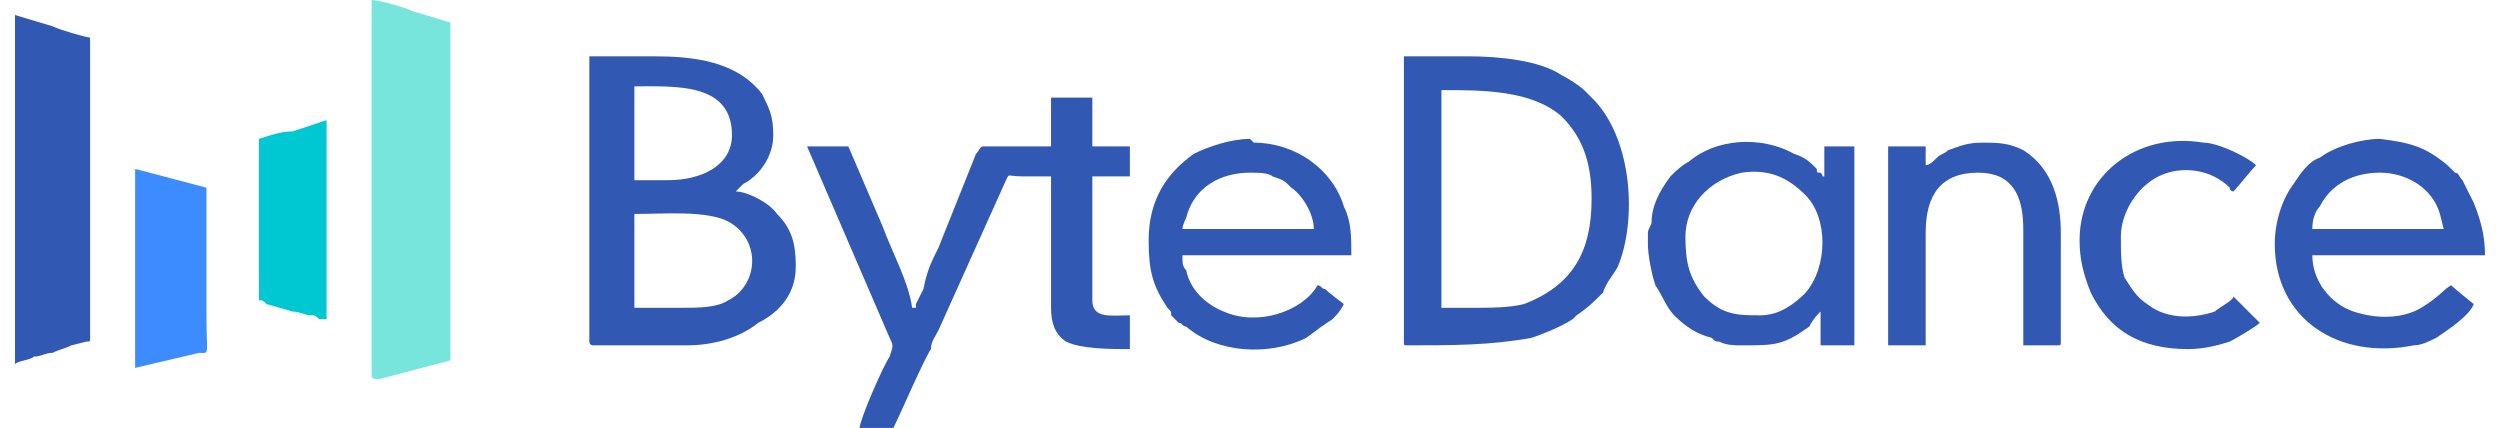 <?xml version="1.0" encoding="UTF-8"?>
<!DOCTYPE svg PUBLIC "-//W3C//DTD SVG 1.1//EN" "http://www.w3.org/Graphics/SVG/1.1/DTD/svg11.dtd">
<!-- Creator: CorelDRAW 2021 (64-Bit) -->
<svg xmlns="http://www.w3.org/2000/svg" xml:space="preserve" width="111px" height="19px" version="1.1" style="shape-rendering:geometricPrecision; text-rendering:geometricPrecision; image-rendering:optimizeQuality; fill-rule:evenodd; clip-rule:evenodd"
viewBox="0 0 0.658 0.114"
 xmlns:xlink="http://www.w3.org/1999/xlink"
 xmlns:xodm="http://www.corel.com/coreldraw/odm/2003">
 <defs>
  <style type="text/css">
   <![CDATA[
    .fil3 {fill:#00C8D2}
    .fil0 {fill:#3159B4}
    .fil2 {fill:#3C8BFF}
    .fil1 {fill:#77E5DC}
   ]]>
  </style>
 </defs>
 <g id="Layer_x0020_1">
  <g id="_2396821376144">
   <path class="fil0" d="M0.177 0.082l-0.012 0 0 -0.025c0.008,0 0.019,-0.001 0.025,0.002 0.009,0.005 0.008,0.017 0,0.021 -0.003,0.002 -0.008,0.002 -0.013,0.002zm-0.003 -0.034l-0.009 0 0 -0.025c0.011,0 0.026,-0.001 0.026,0.013 0,0.008 -0.008,0.012 -0.017,0.012zm-0.021 -0.033l0 0.076c0,0.001 0.001,0.001 0.001,0.001l0.025 0c0.007,0 0.014,-0.002 0.019,-0.006 0.006,-0.003 0.01,-0.008 0.01,-0.015 0,-0.006 -0.001,-0.01 -0.005,-0.014 -0.002,-0.003 -0.008,-0.006 -0.011,-0.006 0.001,-0.001 0.001,-0.001 0.002,-0.002 0.004,-0.002 0.008,-0.007 0.008,-0.013 0,-0.005 -0.001,-0.007 -0.003,-0.011 -0.007,-0.009 -0.019,-0.01 -0.029,-0.01l-0.016 0c0,0 -0.001,0 -0.001,0z"/>
   <path class="fil0" d="M0.276 0.039l-0.018 0c-0.001,0 -0.001,0.001 -0.002,0.002l-0.01 0.025c-0.002,0.004 -0.003,0.006 -0.004,0.011l-0.002 0.004c0,0 0,0.001 0,0.001 0,0 0,0 -0.001,0 -0.001,-0.007 -0.005,-0.014 -0.008,-0.022l-0.009 -0.021 -0.011 0 0.022 0.051c0.001,0.002 0.001,0.002 0,0.005 -0.002,0.003 -0.008,0.017 -0.008,0.019l0.009 0c0.002,-0.004 0.008,-0.018 0.01,-0.021 0,-0.002 0.001,-0.003 0.002,-0.005l0.018 -0.04c0.001,-0.002 0,-0.001 0.005,-0.001 0.003,0 0.004,0 0.007,0l0 0.035c0,0.004 0.001,0.007 0.004,0.009 0.004,0.002 0.012,0.002 0.017,0.002l0 -0.009c-0.005,0 -0.01,0.001 -0.01,-0.004l0 -0.033 0.01 0 0 -0.008 -0.01 0 0 -0.013 -0.011 0 0 0.013z"/>
   <path class="fil0" d="M0.388 0.082l-0.008 0 0 -0.058c0.011,0 0.024,0 0.032,0.007 0.006,0.006 0.008,0.013 0.008,0.022 0,0.014 -0.005,0.023 -0.018,0.028 -0.004,0.001 -0.009,0.001 -0.014,0.001zm-0.018 -0.067l0 0.076c0,0.001 0,0.001 0.001,0.001 0.012,0 0.022,0 0.033,-0.002 0.003,-0.001 0.008,-0.003 0.011,-0.005 0,0 0.001,-0.001 0.001,-0.001 0.003,-0.002 0.005,-0.004 0.007,-0.006 0.001,-0.003 0.003,-0.005 0.004,-0.007 0.005,-0.012 0.004,-0.033 -0.006,-0.044l-0.003 -0.003c-0.001,-0.001 -0.004,-0.003 -0.006,-0.004 -0.006,-0.004 -0.017,-0.005 -0.025,-0.005l-0.016 0c-0.001,0 -0.001,0 -0.001,0z"/>
   <path class="fil1" d="M0.095 0.1c0,0.001 0.001,0.001 0.002,0.001l0.019 -0.005 0 -0.09 -0.01 -0.003c-0.002,-0.001 -0.009,-0.003 -0.011,-0.003l0 0.1z"/>
   <path class="fil0" d="M0 0.097c0.001,-0.001 0.004,-0.001 0.005,-0.002 0.002,0 0.003,-0.001 0.005,-0.001 0.002,-0.001 0.003,-0.001 0.005,-0.002l0.004 -0.001c0.001,0 0.001,0 0.001,-0.001l0 -0.08c-0.001,0 -0.008,-0.002 -0.01,-0.003l-0.01 -0.003 0 0.093z"/>
   <path class="fil0" d="M0.63 0.046c0.007,0 0.014,0.004 0.016,0.011l0.001 0.004 -0.035 0c0,-0.003 0.001,-0.005 0.002,-0.006 0.003,-0.006 0.009,-0.009 0.016,-0.009zm-0.028 0.019c0,0.02 0.017,0.031 0.037,0.027 0.002,0 0.004,-0.001 0.006,-0.002 0.003,-0.002 0.009,-0.006 0.01,-0.009 0,0 -0.005,-0.004 -0.006,-0.005 -0.002,0.001 -0.003,0.003 -0.008,0.006 -0.005,0.003 -0.012,0.003 -0.018,0.001 -0.006,-0.002 -0.011,-0.008 -0.011,-0.015l0.046 0c0,-0.005 -0.001,-0.009 -0.003,-0.014 -0.001,-0.002 -0.002,-0.004 -0.003,-0.006 -0.001,-0.001 -0.001,-0.002 -0.002,-0.002 -0.001,-0.001 -0.001,-0.001 -0.002,-0.002 -0.006,-0.005 -0.01,-0.006 -0.018,-0.007 -0.005,0 -0.012,0.002 -0.016,0.005 -0.003,0.001 -0.005,0.004 -0.007,0.007 -0.003,0.004 -0.005,0.01 -0.005,0.016z"/>
   <path class="fil0" d="M0.465 0.084c-0.006,0 -0.01,0 -0.015,-0.005 -0.004,-0.005 -0.005,-0.009 -0.005,-0.016 0,-0.008 0.006,-0.015 0.015,-0.017 0.007,-0.001 0.012,0.001 0.017,0.006 0.006,0.006 0.006,0.019 0,0.026 -0.003,0.003 -0.007,0.006 -0.012,0.006zm-0.005 0.008c0.009,0 0.011,0 0.018,-0.005 0.001,-0.002 0.002,-0.003 0.003,-0.004l0 0.009 0.009 0c0,0 0,0 0,-0.001l0 -0.052 -0.008 0 0 0.008c-0.001,0 0,0 -0.001,-0.001 -0.001,0 -0.001,0 -0.001,-0.001 -0.002,-0.002 -0.003,-0.003 -0.006,-0.004 -0.009,-0.005 -0.021,-0.004 -0.028,0.002 -0.002,0.001 -0.004,0.003 -0.005,0.004 -0.003,0.004 -0.005,0.008 -0.005,0.012 0,0.001 -0.001,0.002 -0.001,0.003 0,0.001 0,0.002 0,0.003 0,0.003 0.001,0.008 0.002,0.011 0.002,0.003 0.003,0.006 0.005,0.008 0.003,0.003 0.006,0.005 0.01,0.006 0.001,0.001 0.001,0.001 0.002,0.001 0.002,0.001 0.004,0.001 0.006,0.001z"/>
   <path class="fil0" d="M0.329 0.046c0.002,0 0.005,0 0.006,0.001 0.003,0.001 0.003,0.001 0.005,0.003 0.003,0.002 0.006,0.007 0.006,0.011l-0.035 0c0,-0.001 0.001,-0.003 0.001,-0.003 0.002,-0.008 0.009,-0.012 0.017,-0.012zm-0.027 0.018c0,0.008 0.001,0.012 0.005,0.018 0.001,0.001 0.001,0.001 0.001,0.002 0.001,0.001 0.001,0.001 0.002,0.002 0.001,0 0.001,0.001 0.002,0.001 0.008,0.007 0.022,0.008 0.032,0.003 0.004,-0.003 0.004,-0.003 0.007,-0.005 0.001,-0.001 0.002,-0.002 0.003,-0.004 0,0 -0.004,-0.003 -0.005,-0.004 -0.001,0 -0.001,-0.001 -0.002,-0.001 -0.004,0.007 -0.016,0.011 -0.025,0.007 -0.005,-0.002 -0.009,-0.006 -0.01,-0.011 -0.001,-0.001 -0.001,-0.002 -0.001,-0.004l0.045 0c0,-0.005 0,-0.009 -0.002,-0.013 -0.003,-0.01 -0.013,-0.017 -0.024,-0.017 0,0 -0.001,-0.001 -0.001,-0.001 -0.005,0 -0.011,0.002 -0.015,0.004 -0.007,0.005 -0.012,0.012 -0.012,0.023z"/>
   <path class="fil0" d="M0.509 0.044l0 -0.005 -0.01 0 0 0.053 0.01 0 0 -0.03c0,-0.01 0.004,-0.016 0.014,-0.016 0.009,0 0.012,0.006 0.012,0.015l0 0.031 0.009 0c0.001,0 0.001,0 0.001,-0.001l0 -0.029c0,-0.008 -0.002,-0.017 -0.01,-0.022 -0.004,-0.002 -0.007,-0.002 -0.011,-0.002 -0.004,0 -0.006,0.001 -0.009,0.002 -0.001,0.001 -0.002,0.001 -0.003,0.002 -0.001,0.001 -0.002,0.002 -0.003,0.002z"/>
   <path class="fil0" d="M0.55 0.064c0,0.005 0.001,0.009 0.003,0.014 0.005,0.01 0.013,0.015 0.026,0.015 0.004,0 0.008,-0.001 0.011,-0.002 0.002,-0.001 0.007,-0.004 0.008,-0.005l-0.007 -0.007c0,0.001 -0.004,0.003 -0.005,0.004 -0.006,0.002 -0.013,0.002 -0.018,-0.002 -0.003,-0.002 -0.004,-0.004 -0.006,-0.007 -0.001,-0.003 -0.001,-0.007 -0.001,-0.011 0,-0.006 0.004,-0.013 0.01,-0.016 0.006,-0.003 0.014,-0.002 0.019,0.003 0,0.001 0.001,0.001 0.001,0.001 0.001,-0.001 0.005,-0.006 0.006,-0.007 -0.002,-0.002 -0.01,-0.006 -0.014,-0.006 -0.018,-0.003 -0.033,0.009 -0.033,0.026z"/>
   <path class="fil2" d="M0.032 0.098l0.017 -0.004c0.003,0 0.002,0.001 0.002,-0.01 0,-0.011 0,-0.022 0,-0.034l-0.019 -0.005 0 0.053z"/>
   <path class="fil3" d="M0.065 0.037l0 0.043c0.001,0 0.001,0 0.002,0.001l0.007 0.002c0.002,0 0.003,0.001 0.005,0.001 0.001,0 0.001,0 0.002,0.001 0.001,0 0.002,0 0.002,0l0 -0.053 -0.009 0.003c-0.003,0 -0.006,0.001 -0.009,0.002z"/>
  </g>
 </g>
</svg>

